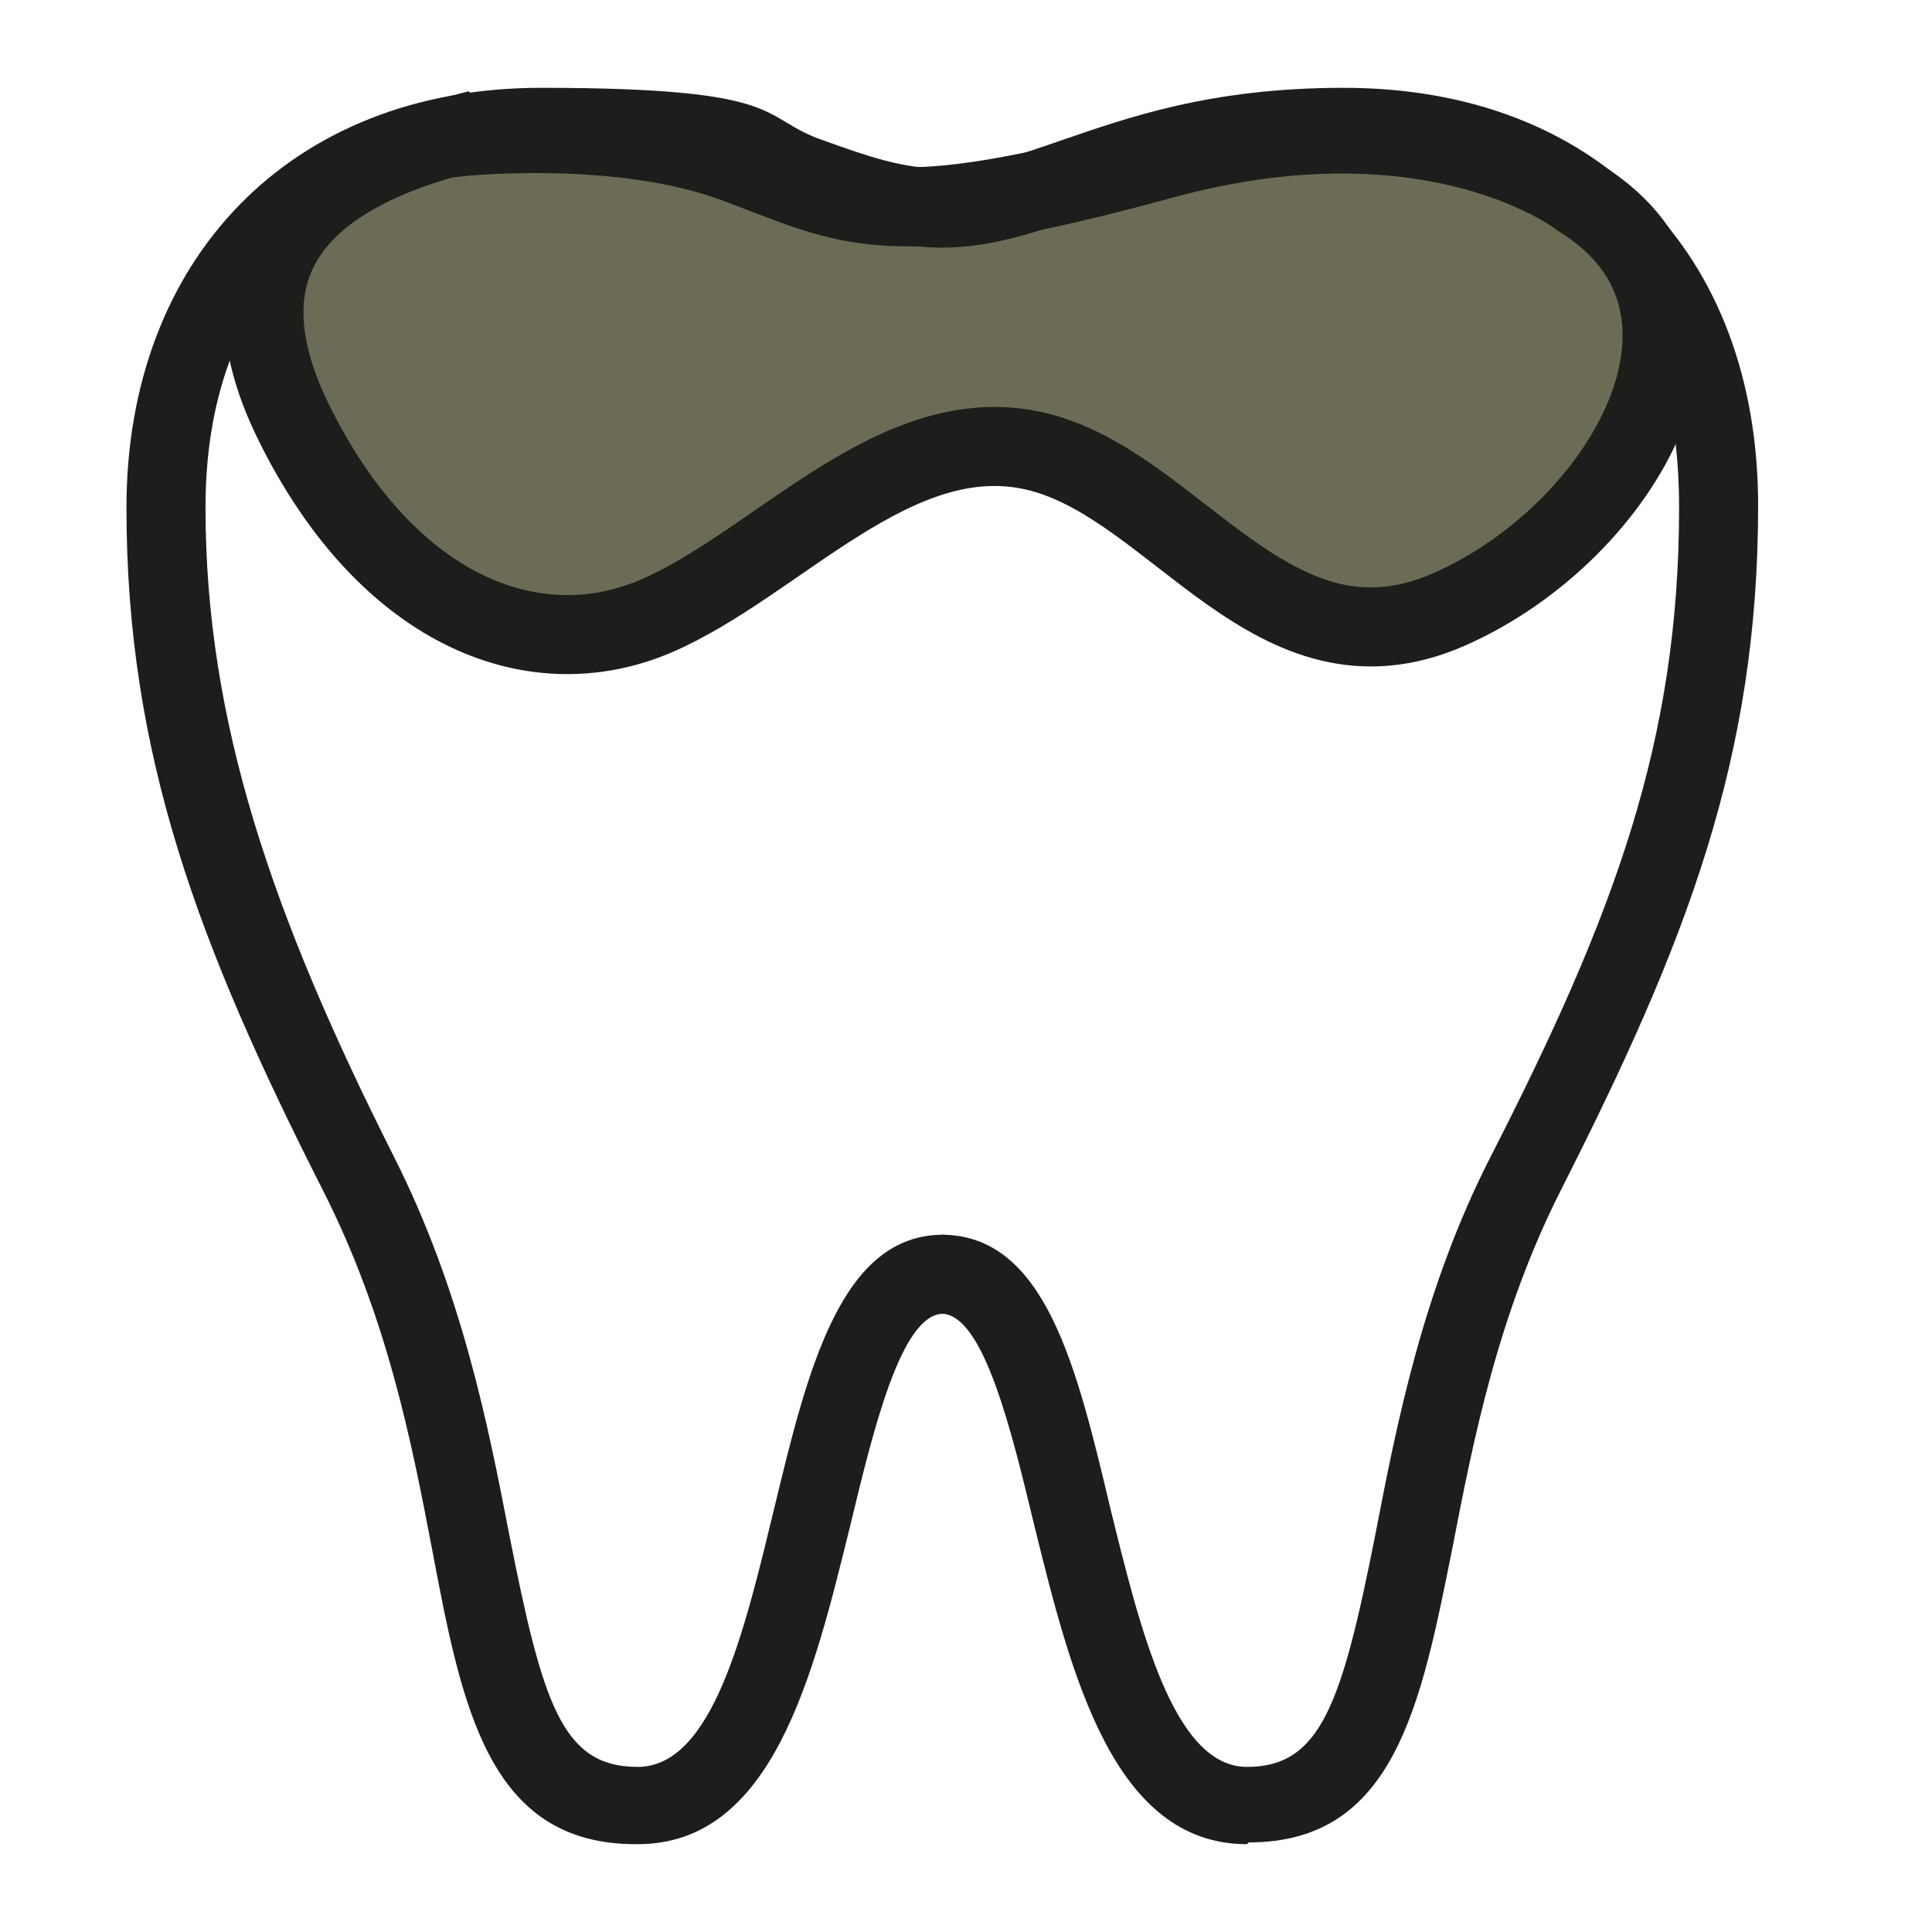 <?xml version="1.0" encoding="UTF-8"?>
<svg id="_ÉåÉCÉÑÅ_5" data-name="ÉåÉCÉÑÅ[ 5" xmlns="http://www.w3.org/2000/svg" version="1.1" viewBox="0 0 110 110">
  <defs>
    <style>
      .cls-1 {
        fill: #6c6c56;
        stroke: #1d1d1b;
        stroke-miterlimit: 10;
        stroke-width: 4.5px;
      }

      .cls-2 {
        fill: #1d1d1b;
        stroke-width: 0px;
      }
    </style>
  </defs>
  <path class="cls-1" d="M26,7.7c-6.5,1.7-14.5,5.7-9.3,16.3s13.5,14.1,20.6,11.1c7-3,13.7-11.3,21.7-9.4s13.5,13.4,23.5,9c10-4.4,17.3-17.3,7.5-23.4,0,0-8.2-6.5-23.9-2.2s-17.5,2.7-24.2.2c-6.7-2.5-15.8-1.5-15.8-1.5Z"/>
  <g>
    <path class="cls-2" d="M36.2,105c-8.4,0-9.9-7.8-11.6-16.8-1.2-6.3-2.6-13.3-6.2-20.4-7.1-14-11.2-24.8-11.2-38.9S16.5,5,30.8,5s12.3,1.7,16.1,3c2.5.9,4.5,1.6,6.8,1.6v4.5c-3,0-5.5-.9-8.2-1.9-3.6-1.3-7.8-2.7-14.6-2.7-12,0-19.2,7.2-19.2,19.4s3.8,23.2,10.7,36.9c3.9,7.7,5.4,15.4,6.6,21.6,1.9,9.6,3,13.2,7.3,13.2s6.1-7.8,7.8-14.8c1.9-7.9,3.8-15.5,9.6-15.5v4.5c-2.4,0-4,6.7-5.3,12.1-2.1,8.5-4.4,18.1-12.1,18.1Z"/>
    <path class="cls-2" d="M71,105c-7.6,0-10-9.6-12.1-18.1-1.3-5.4-2.9-12.1-5.3-12.1v-4.5c5.9,0,7.7,7.5,9.6,15.5,1.7,6.9,3.6,14.8,7.8,14.8s5.4-3.6,7.3-13.2c1.2-6.2,2.7-14,6.6-21.6,7-13.7,10.7-23.6,10.7-36.9s-7.2-19.4-19.2-19.4-10.9,1.5-14.6,2.7c-2.7,1-5.3,1.9-8.2,1.9v-4.5c2.2,0,4.2-.7,6.8-1.6,3.8-1.3,8.5-3,16.1-3,14.4,0,23.6,9.4,23.6,23.8s-4.1,24.9-11.2,38.9c-3.6,7.1-5,14.2-6.2,20.4-1.8,9-3.3,16.8-11.6,16.8Z"/>
  </g>
</svg>